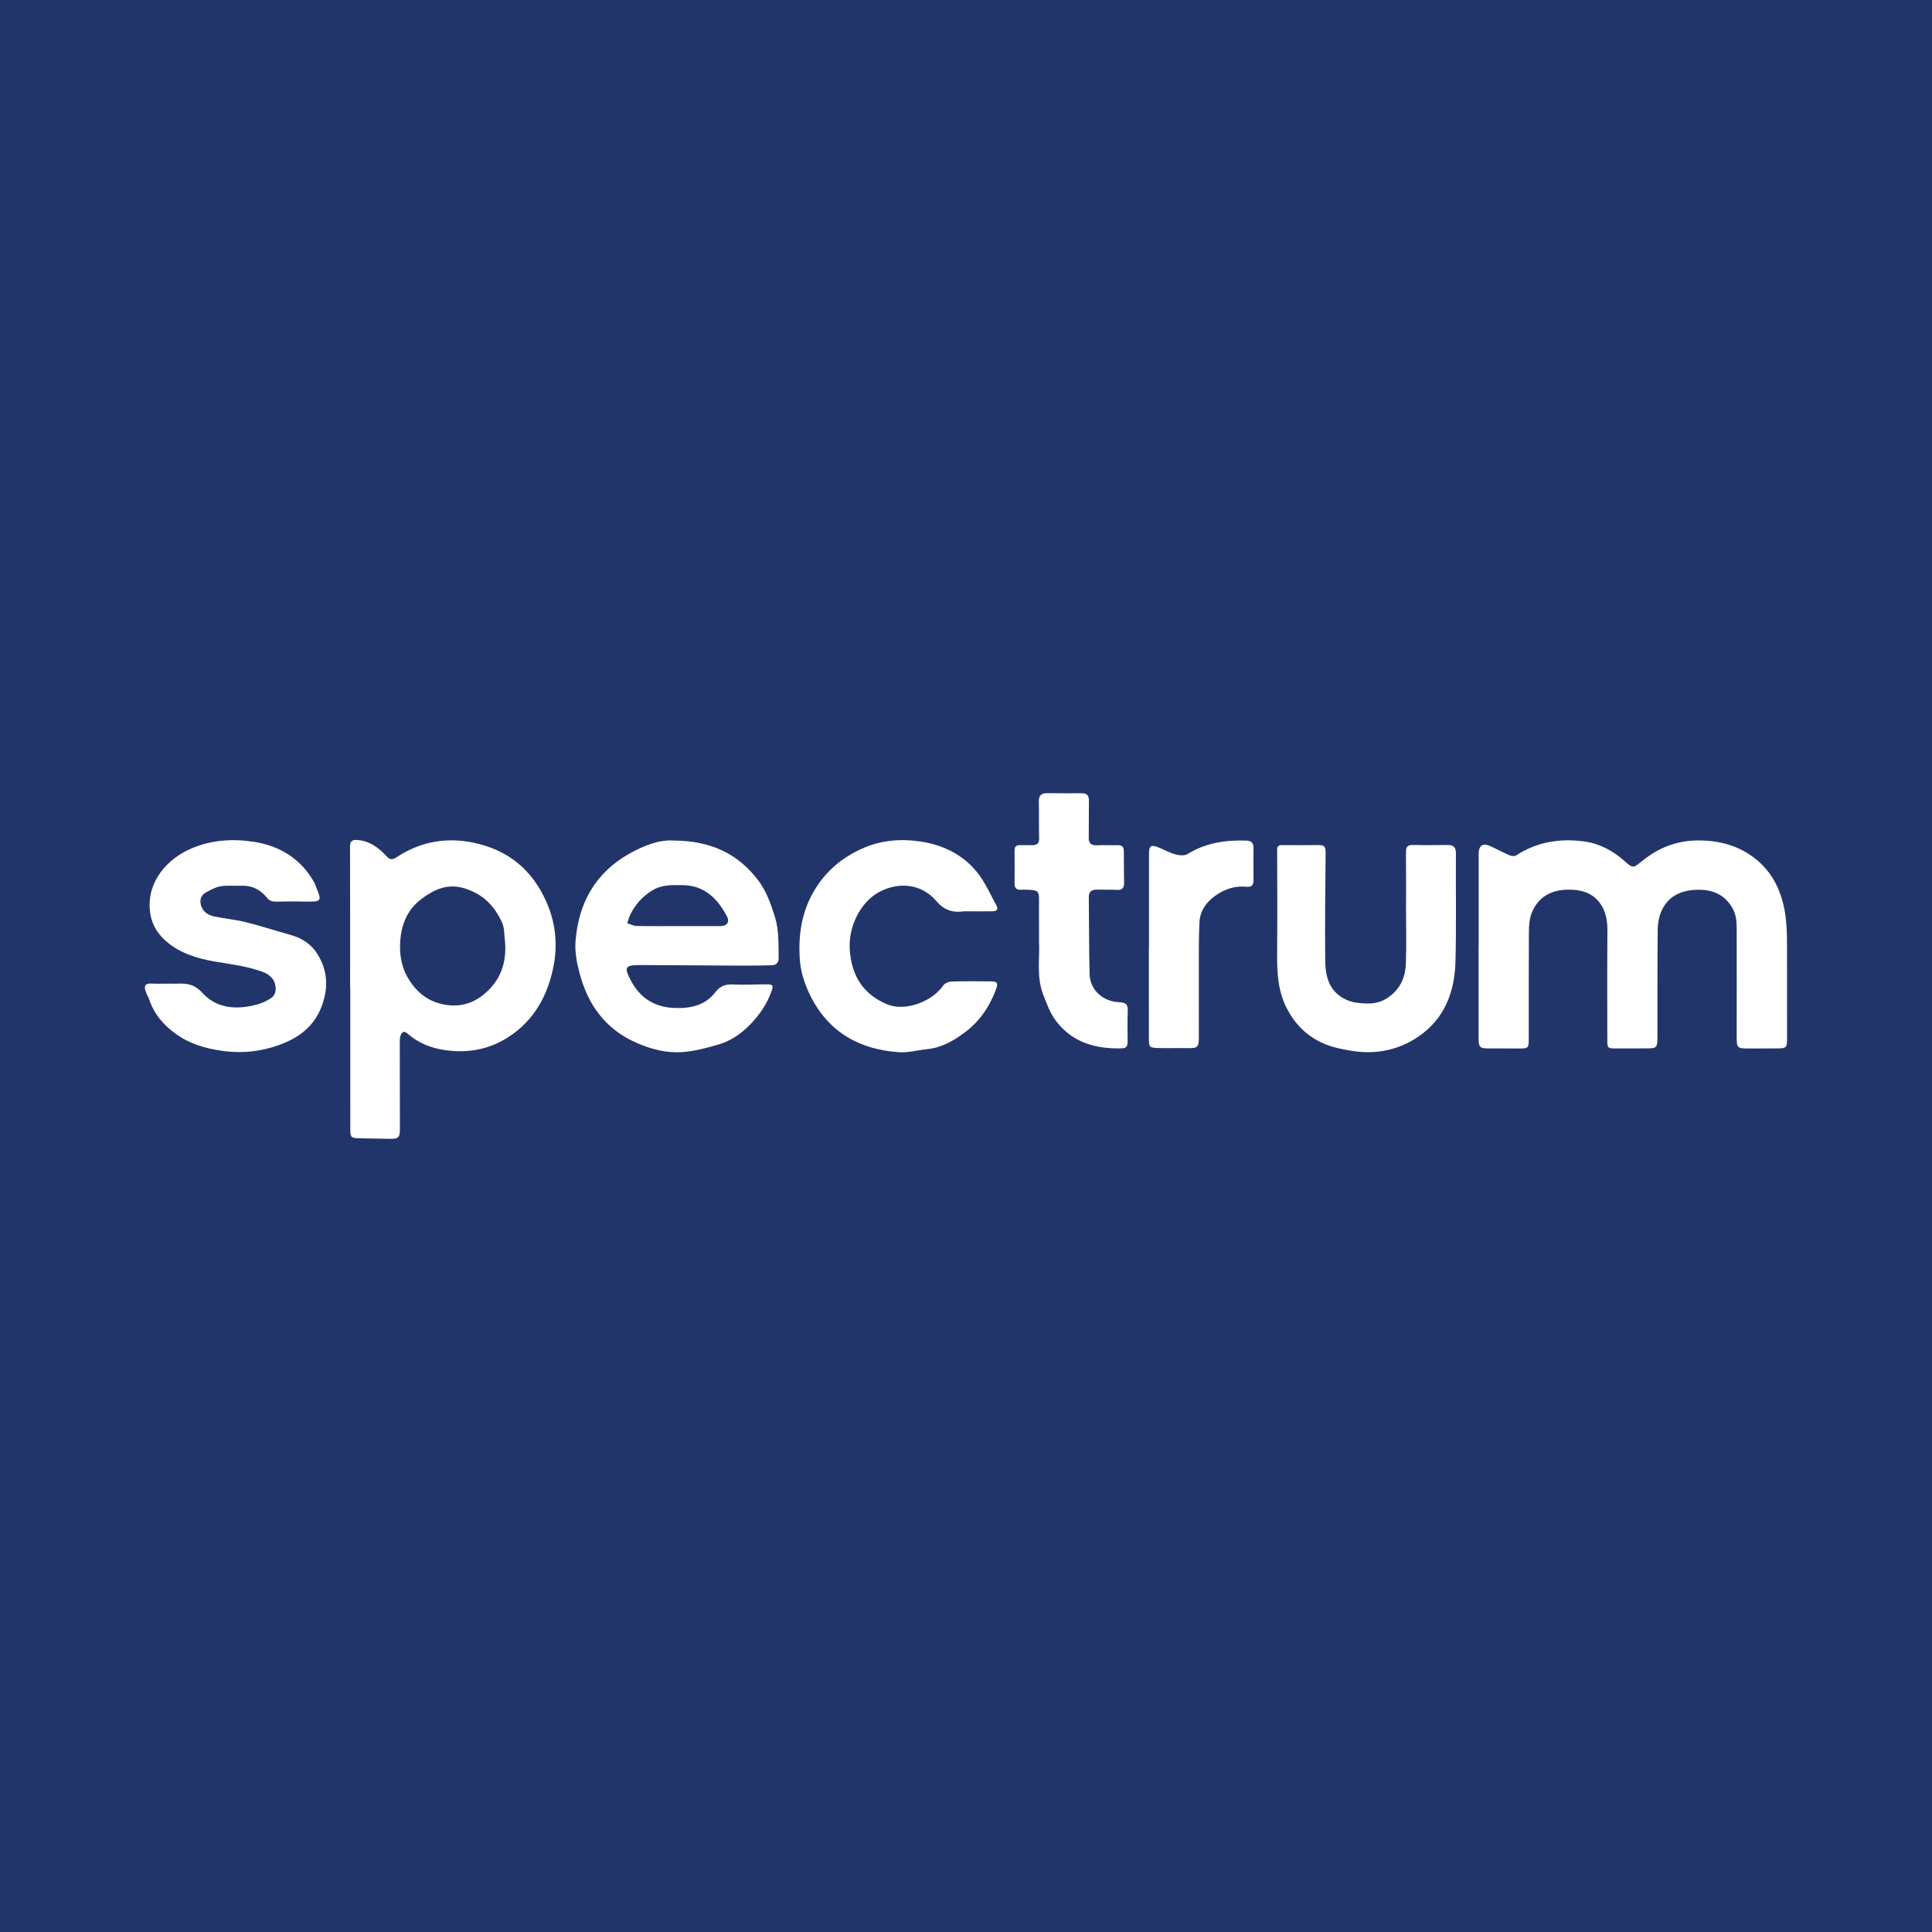 <?xml version="1.0" encoding="utf-8"?>
<!-- Generator: Adobe Illustrator 17.0.0, SVG Export Plug-In . SVG Version: 6.00 Build 0)  -->
<!DOCTYPE svg PUBLIC "-//W3C//DTD SVG 1.1//EN" "http://www.w3.org/Graphics/SVG/1.1/DTD/svg11.dtd">
<svg version="1.1" id="Layer_1" xmlns="http://www.w3.org/2000/svg" xmlns:xlink="http://www.w3.org/1999/xlink" x="0px" y="0px"
	 width="200px" height="200px" viewBox="0 0 200 200" enable-background="new 0 0 200 200" xml:space="preserve">
<rect fill="#22356B" width="200" height="200"/>
<g>
	<path fill="#FFFFFF" d="M153.071,97.884c0-3.143,0.003-6.285-0.002-9.428c-0.001-0.969,0.416-1.243,1.302-0.825
		c0.651,0.308,1.289,0.646,1.951,0.929c0.18,0.077,0.479,0.091,0.631-0.008c2.127-1.396,4.485-1.766,6.941-1.46
		c1.586,0.198,3.001,0.913,4.212,1.986c0.955,0.846,0.937,0.818,1.912,0.033c1.648-1.326,3.5-2.081,5.664-2.108
		c2.281-0.029,4.362,0.535,6.12,1.965c1.394,1.134,2.275,2.624,2.752,4.416c0.509,1.912,0.433,3.826,0.439,5.753
		c0.009,2.725,0.005,5.451,0.004,8.176c0,1.216-0.003,1.215-1.241,1.219c-0.901,0.003-1.802,0.006-2.703,0.009
		c-1.22,0.004-1.273-0.049-1.272-1.244c0.002-3.67,0.011-7.341,0.001-11.011c-0.002-0.782-0.013-1.542-0.442-2.287
		c-0.846-1.469-2.157-1.942-3.707-1.89c-1.638,0.055-3.014,0.683-3.68,2.295c-0.234,0.567-0.344,1.223-0.35,1.84
		c-0.035,3.67-0.023,7.34-0.025,11.011c-0.001,1.244-0.032,1.277-1.304,1.275c-1.011-0.001-2.022,0.005-3.033,0.004
		c-0.805-0.001-0.851-0.039-0.852-0.864c-0.004-3.78-0.018-7.561,0.009-11.34c0.008-1.065-0.173-2.056-0.82-2.904
		c-0.807-1.058-1.997-1.339-3.23-1.33c-1.741,0.014-3.132,0.738-3.792,2.428c-0.239,0.611-0.281,1.328-0.285,1.997
		c-0.026,3.626-0.012,7.253-0.014,10.879c-0.001,1.139-0.004,1.14-1.125,1.139c-1.033-0.001-2.066-0.008-3.099-0.008
		c-0.811,0-0.968-0.142-0.969-0.954c-0.004-3.231-0.002-6.461-0.002-9.692C153.065,97.884,153.068,97.884,153.071,97.884z"/>
	<path fill="#FFFFFF" d="M36.244,102.287c0-4.88,0.006-9.76-0.009-14.64c-0.002-0.566,0.217-0.73,0.749-0.691
		c1.274,0.093,2.218,0.791,3.025,1.678c0.361,0.397,0.64,0.373,1.013,0.127c2.682-1.771,5.568-2.183,8.667-1.366
		c3.467,0.915,5.749,3.148,7.051,6.394c0.798,1.99,0.974,4.132,0.564,6.221c-0.59,3.008-1.983,5.597-4.647,7.329
		c-1.851,1.203-3.87,1.646-6.074,1.433c-1.671-0.161-3.152-0.688-4.421-1.796c-0.335-0.292-0.578-0.138-0.695,0.221
		c-0.073,0.223-0.083,0.475-0.083,0.713c0.001,2.968,0.008,5.935,0.014,8.903c0.002,0.948-0.126,1.086-1.051,1.076
		c-1.055-0.011-2.109-0.029-3.163-0.054c-0.851-0.021-0.92-0.099-0.92-0.974c-0.002-3.188-0.004-6.375-0.005-9.563
		c-0.001-1.671,0-3.341,0-5.012C36.254,102.287,36.249,102.287,36.244,102.287z M52.278,97.476
		c-0.088-0.651-0.039-1.363-0.293-1.941c-0.571-1.295-1.425-2.398-2.728-3.085c-2.236-1.18-3.824-0.75-5.662,0.636
		c-1.546,1.165-2.132,2.868-2.181,4.731c-0.034,1.275,0.23,2.523,0.943,3.631c0.853,1.327,1.962,2.217,3.578,2.534
		c1.548,0.304,2.893-0.048,4.062-0.972C51.761,101.615,52.476,99.724,52.278,97.476z"/>
	<path fill="#FFFFFF" d="M69.725,87.013c3.848,0.017,6.657,1.354,8.743,4.092c0.851,1.117,1.324,2.44,1.744,3.788
		c0.436,1.4,0.369,2.814,0.395,4.237c0.01,0.571-0.263,0.792-0.795,0.797c-0.965,0.009-1.93,0.04-2.894,0.036
		c-3.535-0.015-7.071-0.046-10.606-0.061c-1.603-0.007-1.746,0.203-1.001,1.612c0.931,1.76,2.393,2.728,4.414,2.827
		c1.676,0.082,3.249-0.227,4.308-1.603c0.562-0.731,1.132-0.867,1.954-0.824c1.116,0.058,2.239-0.016,3.359-0.015
		c0.707,0,0.732,0.127,0.498,0.776c-0.47,1.304-1.234,2.399-2.187,3.381c-0.93,0.959-2.014,1.705-3.294,2.076
		c-1.151,0.334-2.33,0.65-3.517,0.761c-1.887,0.176-3.666-0.312-5.386-1.141c-1.741-0.838-3.095-2.087-4.082-3.68
		c-0.622-1.003-1.062-2.158-1.374-3.303c-0.295-1.082-0.513-2.254-0.425-3.359c0.312-3.896,2.023-7.018,5.504-9.001
		C66.639,87.522,68.288,86.907,69.725,87.013z M70.182,95.872c1.472,0,2.943,0.004,4.415-0.002c0.684-0.003,0.962-0.439,0.646-1.031
		c-0.98-1.839-2.333-3.185-4.571-3.209c-1.062-0.012-2.129-0.07-3.125,0.531c-1.039,0.627-1.782,1.473-2.309,2.534
		c-0.137,0.275-0.203,0.586-0.301,0.88c0.321,0.098,0.64,0.274,0.962,0.281C67.326,95.888,68.754,95.87,70.182,95.872z"/>
	<path fill="#FFFFFF" d="M17.65,101.828c0.22,0,0.44,0.007,0.659-0.001c1.002-0.04,1.802,0.034,2.629,0.944
		c1.517,1.671,3.612,1.785,5.722,1.2c0.469-0.13,0.931-0.345,1.342-0.606c0.662-0.42,0.61-1.157,0.397-1.722
		c-0.156-0.414-0.649-0.822-1.085-0.989c-1.639-0.629-3.381-0.825-5.106-1.122c-1.775-0.306-3.545-0.84-4.975-2.064
		c-1.018-0.872-1.614-1.938-1.727-3.328c-0.239-2.943,1.841-5.241,4.257-6.286c2.112-0.914,4.297-1.043,6.452-0.722
		c2.69,0.4,4.937,1.743,6.321,4.229c0.116,0.209,0.174,0.449,0.268,0.671c0.506,1.187,0.394,1.33-0.916,1.299
		c-1.076-0.025-2.153-0.025-3.229,0.006c-0.427,0.012-0.75-0.055-1.032-0.411c-0.7-0.883-1.624-1.298-2.764-1.238
		c-0.679,0.036-1.377-0.061-2.037,0.062c-0.555,0.104-1.097,0.39-1.59,0.687c-0.459,0.276-0.573,0.78-0.428,1.285
		c0.188,0.655,0.715,1.006,1.331,1.139c1.091,0.235,2.215,0.33,3.297,0.599c1.577,0.393,3.125,0.901,4.692,1.339
		c1.142,0.319,2.083,0.938,2.712,1.932c1.093,1.727,1.181,3.542,0.451,5.462c-0.791,2.079-2.366,3.244-4.343,3.964
		c-1.962,0.715-3.96,0.924-6.067,0.608c-1.646-0.247-3.166-0.689-4.52-1.625c-1.316-0.91-2.365-2.062-2.894-3.619
		c-0.112-0.33-0.314-0.632-0.413-0.965c-0.133-0.453-0.049-0.771,0.553-0.74c0.679,0.035,1.362,0.008,2.043,0.008
		C17.65,101.826,17.65,101.827,17.65,101.828z"/>
	<path fill="#FFFFFF" d="M145.553,94.022c0-1.934,0.013-3.868-0.008-5.801c-0.006-0.522,0.137-0.762,0.703-0.749
		c1.208,0.028,2.416,0.013,3.625,0c0.606-0.006,0.847,0.243,0.843,0.873c-0.026,3.735,0.052,7.473-0.047,11.206
		c-0.083,3.131-1.124,5.908-3.829,7.754c-2.114,1.442-4.503,1.887-7.025,1.46c-0.92-0.156-1.861-0.346-2.715-0.706
		c-1.739-0.733-3.021-1.981-3.898-3.693c-0.931-1.815-1.009-3.729-0.993-5.694c0.03-3.559,0.015-7.118,0.001-10.677
		c-0.001-0.385,0.137-0.512,0.493-0.51c1.296,0.006,2.593,0.014,3.889-0.002c0.615-0.008,0.639,0.362,0.636,0.825
		c-0.027,3.713-0.084,7.427-0.04,11.14c0.015,1.315,0.262,2.673,1.381,3.558c0.52,0.412,1.228,0.72,1.884,0.796
		c1.024,0.118,2.071,0.192,3.06-0.425c1.372-0.855,1.968-2.105,2.022-3.621c0.068-1.909,0.016-3.823,0.016-5.735
		C145.55,94.022,145.552,94.022,145.553,94.022z"/>
	<path fill="#FFFFFF" d="M100.387,94.344c-0.22,0-0.442-0.024-0.658,0.004c-1.129,0.145-1.984-0.123-2.8-1.072
		c-1.15-1.336-2.778-1.868-4.54-1.457c-1.794,0.418-3.035,1.592-3.807,3.252c-0.632,1.358-0.764,2.797-0.494,4.249
		c0.405,2.181,1.567,3.708,3.694,4.623c1.941,0.835,4.736-0.281,5.867-1.93c0.153-0.223,0.539-0.394,0.823-0.403
		c1.383-0.043,2.767-0.036,4.151-0.019c0.647,0.008,0.712,0.209,0.485,0.822c-0.654,1.768-1.663,3.272-3.172,4.415
		c-1.198,0.907-2.476,1.64-4.02,1.789c-0.938,0.09-1.881,0.368-2.806,0.309c-4.088-0.26-7.296-2.041-9.187-5.781
		c-0.636-1.259-1.072-2.609-1.146-4.076c-0.122-2.407,0.235-4.674,1.457-6.778c1.169-2.015,2.811-3.443,4.947-4.418
		c2.013-0.919,4.109-1.071,6.182-0.748c2.377,0.37,4.526,1.445,6,3.452c0.716,0.975,1.214,2.111,1.798,3.181
		c0.19,0.349,0.029,0.566-0.342,0.574c-0.81,0.019-1.622,0.006-2.433,0.006C100.387,94.34,100.387,94.342,100.387,94.344z"/>
	<path fill="#FFFFFF" d="M107.559,97.415c0-1.644,0.003-2.984-0.001-4.325c-0.002-0.784-0.117-0.91-0.901-0.972
		c-0.328-0.026-0.66-0.028-0.988-0.01c-0.459,0.026-0.64-0.202-0.64-0.629c0.001-1.142,0.011-2.285-0.002-3.427
		c-0.005-0.434,0.195-0.584,0.604-0.567c0.417,0.017,0.835,0.005,1.252,0.005c0.482,0,0.703-0.191,0.687-0.723
		c-0.038-1.251,0.006-2.505-0.031-3.757c-0.02-0.662,0.249-0.913,0.889-0.902c1.186,0.02,2.373,0.012,3.559,0.009
		c0.52-0.002,0.746,0.229,0.737,0.764c-0.022,1.274,0.003,2.549-0.017,3.823c-0.01,0.599,0.244,0.824,0.835,0.798
		c0.724-0.032,1.45,0.007,2.174-0.008c0.452-0.009,0.624,0.186,0.622,0.632c-0.005,1.098,0.023,2.197,0.027,3.295
		c0.002,0.463-0.17,0.734-0.714,0.7c-0.701-0.044-1.406-0.007-2.109-0.024c-0.538-0.013-0.834,0.197-0.829,0.765
		c0.025,2.636,0.021,5.273,0.077,7.908c0.039,1.817,1.475,2.912,3.065,2.978c0.69,0.029,0.923,0.228,0.89,0.915
		c-0.05,1.052-0.013,2.109-0.016,3.164c-0.001,0.383-0.069,0.68-0.57,0.695c-2.721,0.085-5.154-0.593-6.856-2.852
		c-0.601-0.798-0.966-1.799-1.326-2.75C107.265,101.039,107.661,99.053,107.559,97.415z"/>
	<path fill="#FFFFFF" d="M118.945,97.994c0-3.185-0.001-6.369,0-9.554c0-0.921,0.18-1.041,1.066-0.685
		c0.565,0.227,1.104,0.542,1.686,0.697c0.389,0.104,0.929,0.147,1.24-0.044c1.872-1.151,3.907-1.463,6.051-1.389
		c0.527,0.018,0.775,0.21,0.773,0.734c-0.003,1.12-0.014,2.24,0.004,3.359c0.008,0.511-0.203,0.74-0.709,0.687
		c-1.214-0.127-2.288,0.236-3.264,0.936c-0.935,0.67-1.566,1.573-1.624,2.719c-0.088,1.753-0.058,3.513-0.063,5.269
		c-0.007,2.262,0,4.525-0.002,6.787c-0.001,0.873-0.179,1.013-1.055,0.992c-1.053-0.025-2.107,0.021-3.16-0.011
		c-0.917-0.028-0.956-0.096-0.956-1.008c-0.001-3.163-0.001-6.326-0.001-9.488C118.937,97.994,118.941,97.994,118.945,97.994z"/>
</g>
</svg>
